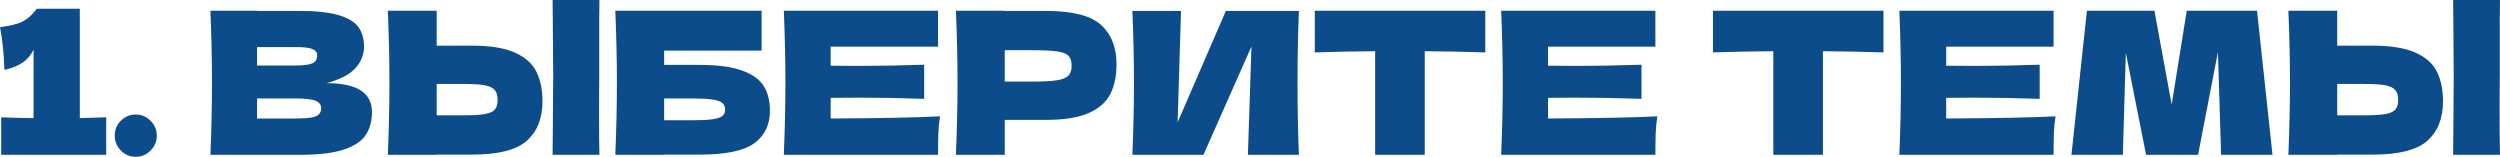 <?xml version="1.0" encoding="UTF-8"?> <!-- Creator: CorelDRAW 2019 (64-Bit) --> <svg xmlns="http://www.w3.org/2000/svg" xmlns:xlink="http://www.w3.org/1999/xlink" xmlns:xodm="http://www.corel.com/coreldraw/odm/2003" xml:space="preserve" width="259.584mm" height="16.282mm" style="shape-rendering:geometricPrecision; text-rendering:geometricPrecision; image-rendering:optimizeQuality; fill-rule:evenodd; clip-rule:evenodd" viewBox="0 0 8866.32 556.13"> <defs> <style type="text/css"> <![CDATA[ .fil0 {fill:#0C4C8A;fill-rule:nonzero} ]]> </style> </defs> <g id="Слой_x0020_1">  <path class="fil0" d="M282.99 418.85c42.24,-0.94 73.45,-1.88 93.62,-2.81l0 133.05 -372.39 0 0 -133.05c50.68,1.88 88.93,2.81 114.74,2.81l0 -242.87c-16.89,37.08 -51.39,61.01 -103.48,71.81 -1.41,-55.38 -6.57,-105.83 -15.49,-151.35 37.54,-5.16 63.71,-11.62 78.49,-19.36 14.78,-7.74 26.28,-16.31 34.49,-25.69 8.21,-9.39 13.73,-15.72 16.55,-19.01l0 -1.41 153.46 0 0 387.88zm198.51 137.27c-20.65,0 -38.25,-7.39 -52.8,-22.17 -14.55,-14.78 -21.82,-32.5 -21.82,-53.15 0,-20.65 7.28,-38.25 21.82,-52.79 14.55,-14.55 32.15,-21.83 52.8,-21.83 20.18,0 37.66,7.39 52.44,22.18 14.78,14.78 22.17,32.26 22.17,52.44 0,20.65 -7.39,38.37 -22.17,53.15 -14.78,14.78 -32.26,22.17 -52.44,22.17zm677.2 -261.17c107,0 160.5,34.02 160.5,102.07 0,31.91 -7.27,59.01 -21.82,81.31 -14.55,22.29 -40.59,39.65 -78.14,52.09 -37.54,12.44 -89.64,18.66 -156.28,18.66l-316.78 0c3.75,-91.05 5.63,-176.22 5.63,-255.54 0,-79.31 -1.88,-164.49 -5.63,-255.53l165.43 0 0 0.7 149.94 0c58.19,0 104.07,4.81 137.62,14.43 33.55,9.62 57.26,23.58 71.1,41.89 13.85,18.3 20.77,41.53 20.77,69.69 0,28.63 -9.97,54.09 -29.92,76.38 -19.95,22.29 -54.09,40.24 -102.43,53.85zm-247.09 -128.12l0 65.47 135.16 0c29.1,0 49.4,-2.58 60.89,-7.75 11.5,-5.16 17.25,-14.55 17.25,-28.16 0,-10.79 -5.98,-18.42 -17.95,-22.88 -11.97,-4.46 -32.03,-6.69 -60.19,-6.69l-135.16 0zm135.16 253.43c24.4,0 43.06,-1.06 55.96,-3.17 12.91,-2.11 22.17,-5.86 27.81,-11.26 5.63,-5.4 8.45,-12.79 8.45,-22.17 0,-12.2 -6.69,-21 -20.06,-26.4 -13.38,-5.4 -37.43,-8.09 -72.16,-8.09l-135.16 0 0 71.1 135.16 0zm1078.46 -152.76c-0.47,28.16 -0.7,71.33 -0.7,129.53 0,69.93 0.47,120.61 1.41,152.05l-166.13 0 0.7 -79.55c0.94,-87.29 1.41,-154.64 1.41,-202.04 0,-45.05 -0.47,-108.88 -1.41,-191.48l-0.7 -76.03 166.13 0c-0.47,15.02 -0.7,38.48 -0.7,70.4l0 131.64 0 65.47zm-451.24 -105.6c64.29,0 114.74,8.1 151.35,24.29 36.6,16.19 62.18,38.72 76.73,67.58 14.55,28.86 21.82,63.94 21.82,105.24 0,60.07 -18.3,106.65 -54.91,139.73 -36.6,33.09 -101.6,49.63 -195,49.63l-125.3 0 0 0.7 -173.17 0c3.75,-91.05 5.63,-176.22 5.63,-255.54 0,-79.31 -1.88,-164.49 -5.63,-255.53l173.17 0 0 123.89 125.3 0zm-28.16 247.09c32.85,0 57.61,-1.53 74.27,-4.58 16.66,-3.05 28.28,-8.33 34.85,-15.84 6.57,-7.51 9.86,-19.01 9.86,-34.49 0,-15.49 -3.52,-27.22 -10.56,-35.2 -7.04,-7.98 -18.89,-13.49 -35.55,-16.54 -16.66,-3.05 -40.95,-4.58 -72.86,-4.58l-97.15 0 0 111.23 97.15 0zm834.89 -178.81c64.29,0 114.74,6.69 151.35,20.06 36.6,13.38 62.18,31.8 76.73,55.26 14.55,23.47 21.82,52.33 21.82,86.59 0,49.75 -18.3,88.23 -54.91,115.45 -36.6,27.22 -101.6,40.83 -195,40.83l-125.3 0 0 0.7 -173.17 0c3.75,-91.05 5.63,-176.22 5.63,-255.54 0,-79.31 -1.88,-164.49 -5.63,-255.53l518.81 0 0 141.49 -345.64 0 0 50.68 125.3 0zm-28.16 196.4c32.38,0 56.9,-1.17 73.56,-3.52 16.66,-2.35 28.39,-6.1 35.2,-11.26 6.81,-5.16 10.21,-12.9 10.21,-23.23 0,-10.33 -3.52,-18.3 -10.56,-23.93 -7.04,-5.63 -19,-9.62 -35.9,-11.97 -16.89,-2.35 -41.06,-3.52 -72.51,-3.52l-97.15 0 0 77.43 97.15 0zm493.47 -6.33c178.33,-0.94 307.63,-3.52 387.88,-7.75 -3.29,19.24 -5.28,39.07 -5.98,59.49 -0.7,20.41 -1.06,46.11 -1.06,77.08l-546.97 0c3.75,-91.05 5.63,-176.22 5.63,-255.54 0,-79.31 -1.88,-164.49 -5.63,-255.53l546.97 0 0 127.41 -380.84 0 0 67.58c22.53,0.47 55.85,0.7 99.96,0.7 74.62,0 151.82,-1.41 231.6,-4.23l0 121.08c-79.78,-2.82 -156.98,-4.23 -231.6,-4.23 -44.11,0 -77.43,0.24 -99.96,0.7l0 73.21zm763.79 -381.54c93.39,0 158.39,16.54 195,49.63 36.6,33.09 54.91,79.67 54.91,139.73 0,41.3 -7.28,76.38 -21.82,105.24 -14.55,28.86 -40.13,51.39 -76.73,67.58 -36.61,16.19 -87.06,24.28 -151.35,24.28l-146.42 0 0 123.9 -173.17 0c3.75,-91.05 5.63,-176.22 5.63,-255.54 0,-79.31 -1.88,-164.49 -5.63,-255.53l173.17 0 0 0.7 146.42 0zm-49.28 250.61c38.95,0 68.16,-1.53 87.64,-4.58 19.48,-3.05 33.09,-8.56 40.83,-16.54 7.74,-7.98 11.62,-19.71 11.62,-35.2 0,-15.49 -3.64,-27.1 -10.91,-34.85 -7.27,-7.74 -20.65,-13.02 -40.12,-15.84 -19.48,-2.81 -49.16,-4.22 -89.05,-4.22l-97.15 0 0 111.23 97.15 0zm527.97 -250.61l-11.97 394.92 171.06 -394.92 259.05 0c-3.29,79.31 -4.93,164.26 -4.93,254.83 0,91.05 1.64,176.22 4.93,255.54l-180.92 0 12.67 -384.36 -170.36 384.36 -252.02 0c3.75,-91.05 5.63,-176.22 5.63,-255.54 0,-78.84 -1.88,-163.78 -5.63,-254.83l172.47 0zm1079.16 147.13c-73.68,-2.35 -145.25,-3.75 -214.71,-4.23l0 367.47 -175.99 0 0 -367.47c-69.93,0.47 -141.26,1.88 -214,4.23l0 -147.83 604.7 0 0 147.83zm222.45 234.42c178.33,-0.94 307.63,-3.52 387.88,-7.75 -3.29,19.24 -5.28,39.07 -5.98,59.49 -0.7,20.41 -1.06,46.11 -1.06,77.08l-546.97 0c3.75,-91.05 5.63,-176.22 5.63,-255.54 0,-79.31 -1.88,-164.49 -5.63,-255.53l546.97 0 0 127.41 -380.84 0 0 67.58c22.53,0.47 55.85,0.7 99.96,0.7 74.62,0 151.82,-1.41 231.6,-4.23l0 121.08c-79.78,-2.82 -156.98,-4.23 -231.6,-4.23 -44.11,0 -77.43,0.24 -99.96,0.7l0 73.21zm1189.69 -234.42c-73.68,-2.35 -145.25,-3.75 -214.71,-4.23l0 367.47 -175.99 0 0 -367.47c-69.93,0.47 -141.26,1.88 -214,4.23l0 -147.83 604.7 0 0 147.83zm222.45 234.42c178.33,-0.94 307.63,-3.52 387.88,-7.75 -3.29,19.24 -5.28,39.07 -5.98,59.49 -0.7,20.41 -1.06,46.11 -1.06,77.08l-546.97 0c3.75,-91.05 5.63,-176.22 5.63,-255.54 0,-79.31 -1.88,-164.49 -5.63,-255.53l546.97 0 0 127.41 -380.84 0 0 67.58c22.53,0.47 55.85,0.7 99.96,0.7 74.62,0 151.82,-1.41 231.6,-4.23l0 121.08c-79.78,-2.82 -156.98,-4.23 -231.6,-4.23 -44.11,0 -77.43,0.24 -99.96,0.7l0 73.21zm1102.39 -382.25l54.91 511.07 -182.32 0 -11.26 -364.65 -70.4 364.65 -184.43 0 -71.8 -361.83 -10.56 361.83 -182.32 0 54.91 -511.07 239.34 0 61.24 332.97 53.5 -332.97 249.2 0zm860.94 229.49c-0.47,28.16 -0.7,71.33 -0.7,129.53 0,69.93 0.47,120.61 1.41,152.05l-166.13 0 0.7 -79.55c0.94,-87.29 1.41,-154.64 1.41,-202.04 0,-45.05 -0.47,-108.88 -1.41,-191.48l-0.7 -76.03 166.13 0c-0.47,15.02 -0.7,38.48 -0.7,70.4l0 131.64 0 65.47zm-451.24 -105.6c64.29,0 114.74,8.1 151.35,24.29 36.6,16.19 62.18,38.72 76.73,67.58 14.55,28.86 21.82,63.94 21.82,105.24 0,60.07 -18.3,106.65 -54.91,139.73 -36.6,33.09 -101.6,49.63 -195,49.63l-125.3 0 0 0.7 -173.17 0c3.75,-91.05 5.63,-176.22 5.63,-255.54 0,-79.31 -1.88,-164.49 -5.63,-255.53l173.17 0 0 123.89 125.3 0zm-28.16 247.09c32.85,0 57.61,-1.53 74.27,-4.58 16.66,-3.05 28.28,-8.33 34.85,-15.84 6.57,-7.51 9.86,-19.01 9.86,-34.49 0,-15.49 -3.52,-27.22 -10.56,-35.2 -7.04,-7.98 -18.89,-13.49 -35.55,-16.54 -16.66,-3.05 -40.95,-4.58 -72.86,-4.58l-97.15 0 0 111.23 97.15 0z"></path> </g> </svg> 